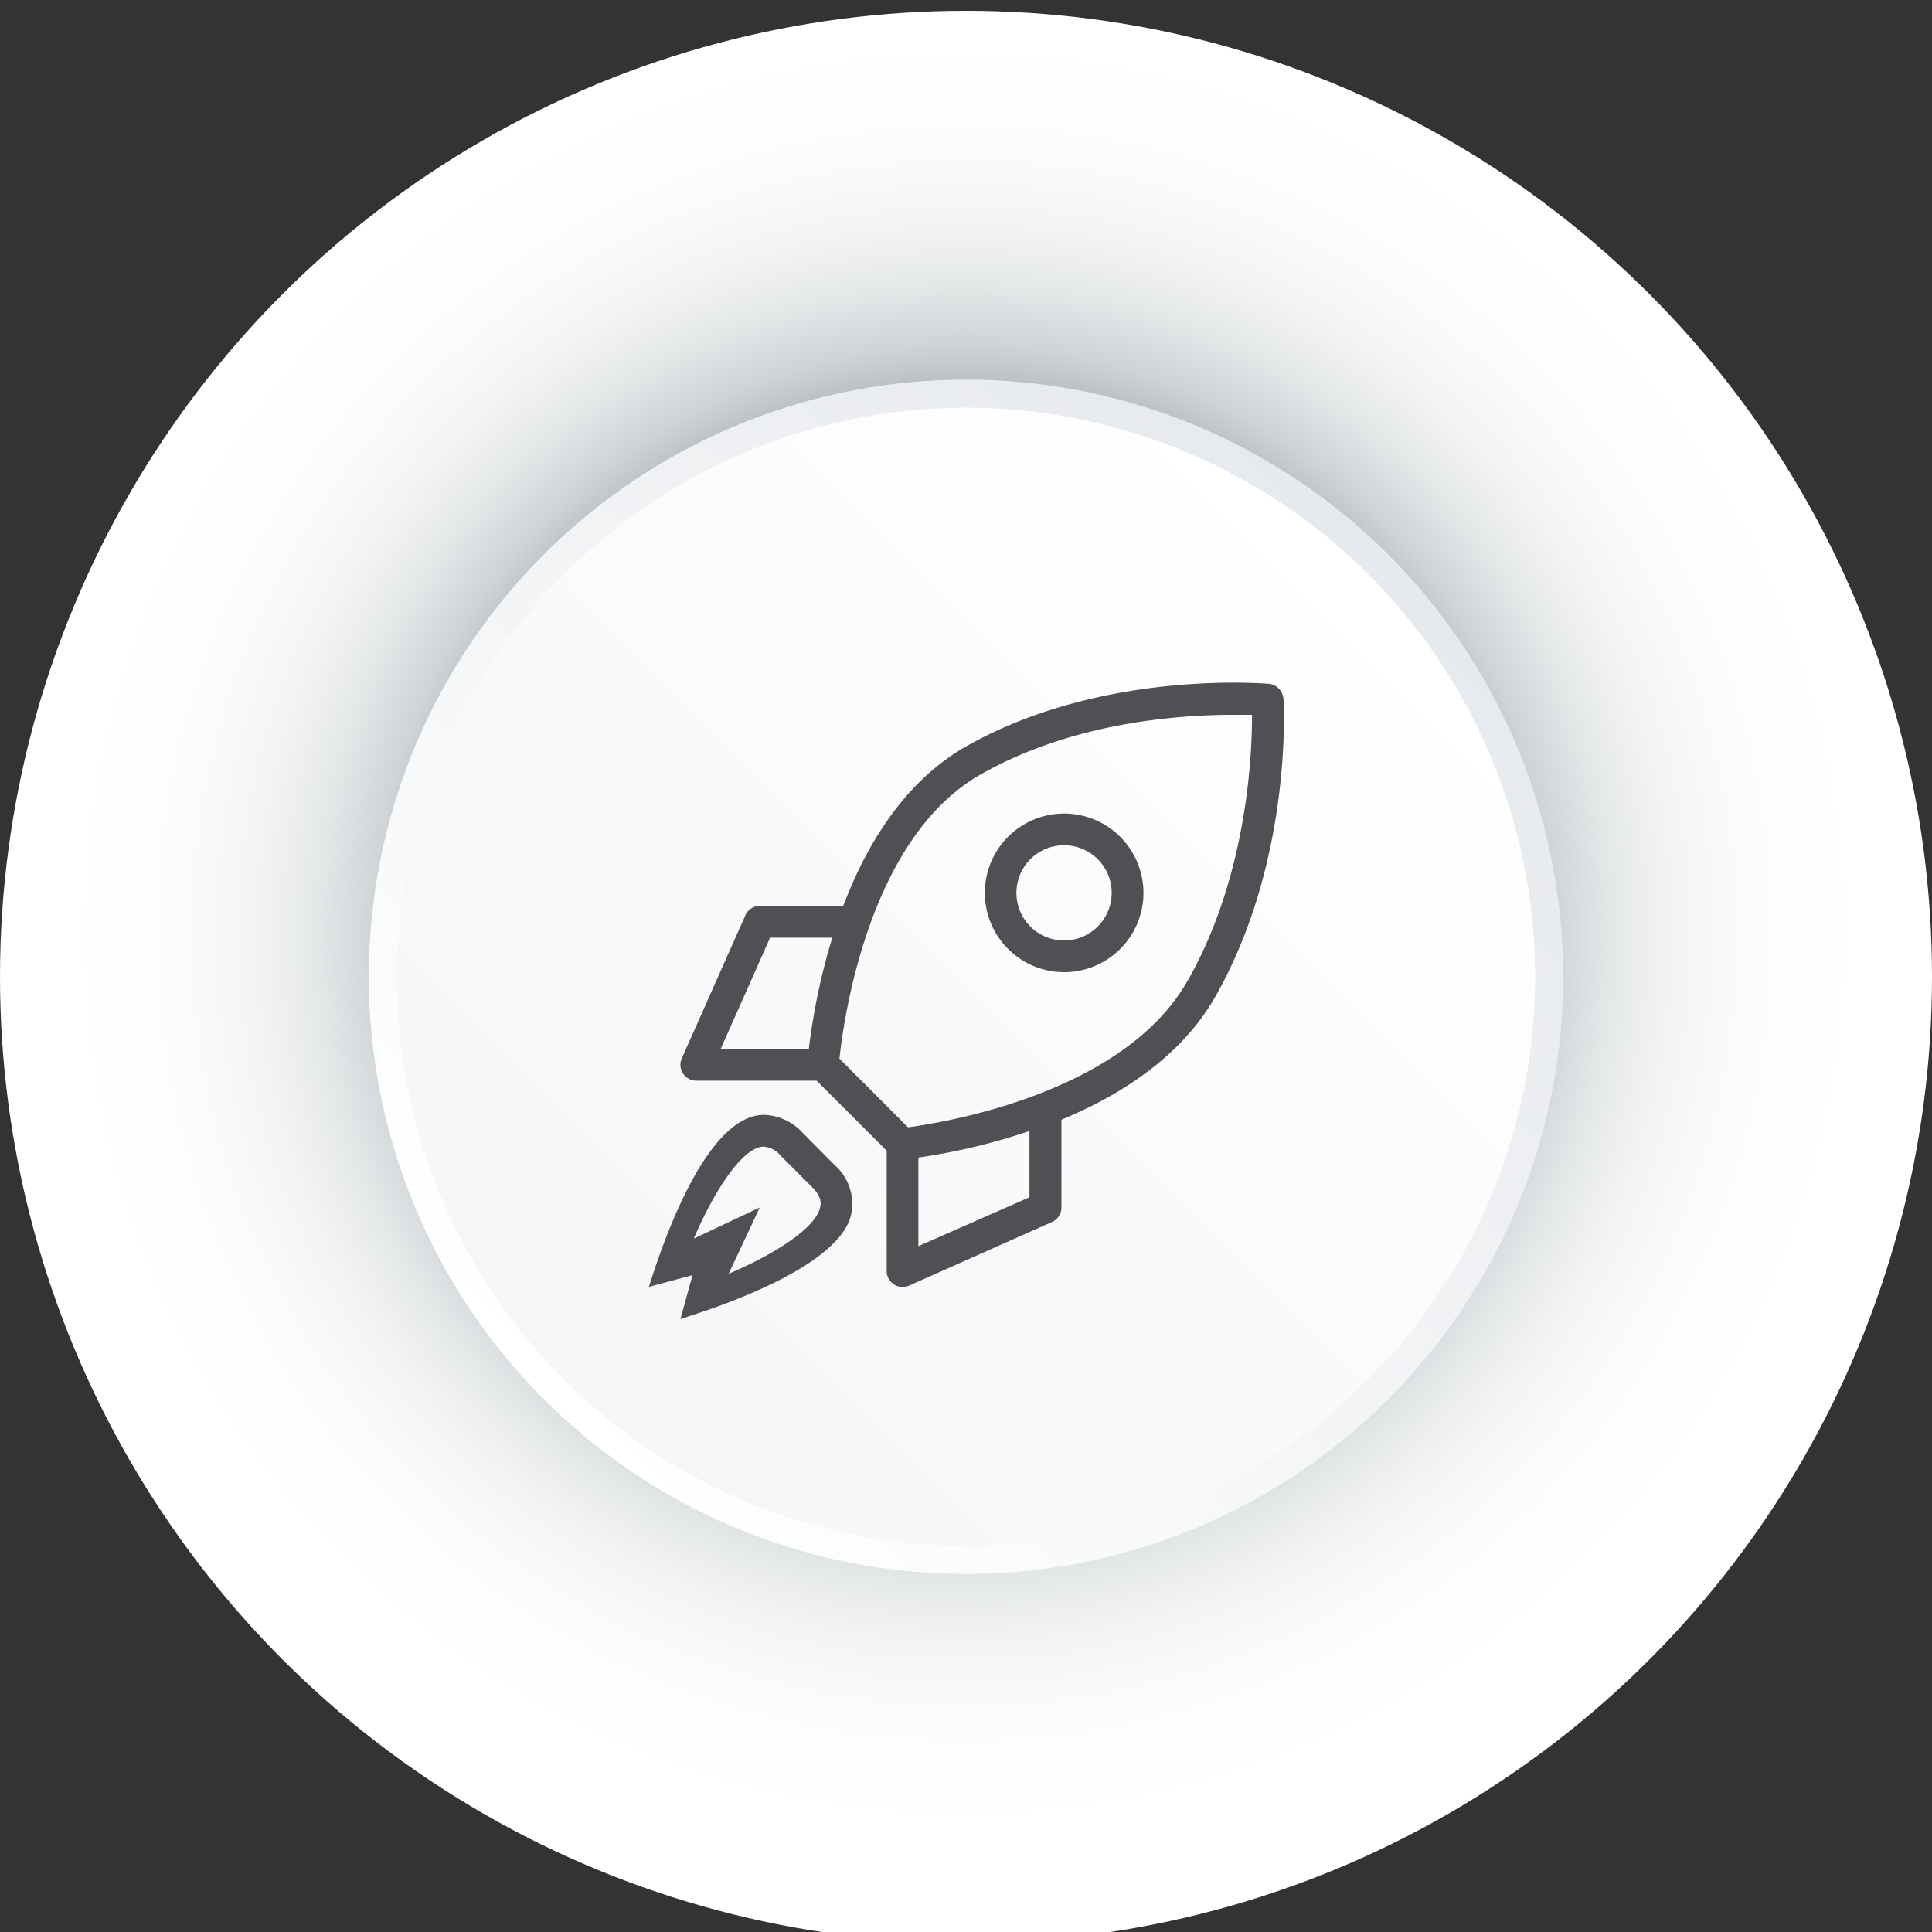 <svg xmlns="http://www.w3.org/2000/svg" xmlns:xlink="http://www.w3.org/1999/xlink" viewBox="0 0 200 200"><rect x="0" y="0" width="200" height="200" fill="#333333" stroke="none"/><defs><style>.cls-1{isolation:isolate;}.cls-2{fill:url(#_4_gr);}.cls-3{mix-blend-mode:multiply;fill:url(#åçûìßííûé_ãðàäèåíò_198);}.cls-4{fill:url(#pb);}.cls-5{fill:url(#ps);}.cls-6{fill:#514f53;}</style><linearGradient id="_4_gr" x1="-348.93" y1="1331.16" x2="-235.77" y2="1444.32" gradientTransform="translate(1323.8 812.8) rotate(108.33)" gradientUnits="userSpaceOnUse"><stop offset="0" stop-color="#ffb70d"/><stop offset="1" stop-color="#ff6a00"/></linearGradient><radialGradient id="åçûìßííûé_ãðàäèåíò_198" cx="-271.04" cy="1404.61" r="64.38" gradientTransform="translate(-2077.33 -323.5) rotate(-90) scale(1.55 1.55)" gradientUnits="userSpaceOnUse"><stop offset="0.53" stop-color="#a5aeb3"/><stop offset="0.56" stop-color="#b3babf"/><stop offset="0.61" stop-color="#ced3d6"/><stop offset="0.67" stop-color="#e4e7e8"/><stop offset="0.74" stop-color="#f3f4f5"/><stop offset="0.82" stop-color="#fcfcfd"/><stop offset="0.93" stop-color="#fff"/></radialGradient><linearGradient id="pb" x1="-323.24" y1="1338.88" x2="-235.81" y2="1426.31" gradientTransform="translate(-1282.6 -178.4) rotate(-90)" gradientUnits="userSpaceOnUse"><stop offset="0" stop-color="#fff"/><stop offset="1" stop-color="#e6e9ed"/></linearGradient><linearGradient id="ps" x1="-321.16" y1="1340.96" x2="-237.89" y2="1424.23" gradientTransform="translate(-1282.6 -178.4) rotate(-90)" gradientUnits="userSpaceOnUse"><stop offset="0" stop-color="#f5f6f7"/><stop offset="1" stop-color="#fff"/></linearGradient></defs><title>SO2</title><g class="cls-1"><g id="Layer_8" data-name="Layer 8"><path class="cls-2" d="M112.5,22.49,100.28,5.09,87.87,22.35a80,80,0,1,0,24.63.14Z"/><circle class="cls-3" cx="100" cy="101.12" r="100"/><circle class="cls-4" cx="100" cy="101.12" r="61.82"/><circle class="cls-5" cx="100" cy="101.12" r="58.91"/><path class="cls-6" d="M84.9,125c-.54,2.27-5.08,5-9.47,6.86L78.65,125l-6.83,3.22c2-4.69,5-9.52,7.26-9.52a2.47,2.47,0,0,1,1.69.89l3.29,3.29c1,1,.94,1.66.84,2.09m-1.8-7.7a5.68,5.68,0,0,0-4-1.86c-6.42,0-11.08,15.19-11.93,17.81L71.69,132l-1.25,4.54c1.43-.47,16.24-4.84,17.66-10.77a5.34,5.34,0,0,0-1.72-5.18Z"/><path class="cls-6" d="M122.9,101.59C116.31,113.12,98,116.16,94,116.7l-7.1-7.11c.42-4,3-22.78,14.57-29.39C111,74.76,122,74,127.7,74c.75,0,1.39,0,1.91,0,0,4.21-.51,16.75-6.71,27.61m-16.33,22.33L95.07,129v-9.17a64.48,64.48,0,0,0,11.5-2.75ZM79.72,97.07h6.44a66.46,66.46,0,0,0-2.43,11.5H74.61Zm53.13-24.74a1.65,1.65,0,0,0-1.49-1.54c-.05,0-1.41-.12-3.66-.12-6,0-17.66.86-27.83,6.68C93.57,81,89.68,87.49,87.29,93.78H78.65a1.63,1.63,0,0,0-1.5,1l-6.57,14.78a1.64,1.64,0,0,0,1.5,2.31H84.54l7.25,7.25v12.46a1.63,1.63,0,0,0,.75,1.38,1.6,1.6,0,0,0,.89.27,1.71,1.71,0,0,0,.67-.14l14.78-6.58a1.63,1.63,0,0,0,1-1.5v-9.1c6.08-2.52,12.35-6.48,15.89-12.67,8-14,7.14-30.21,7.1-30.89"/><path class="cls-6" d="M110.15,97.36a4.93,4.93,0,1,1,4.93-4.93,4.93,4.93,0,0,1-4.93,4.93m0-13.14a8.21,8.21,0,1,0,8.22,8.21,8.22,8.22,0,0,0-8.22-8.21"/></g></g></svg>